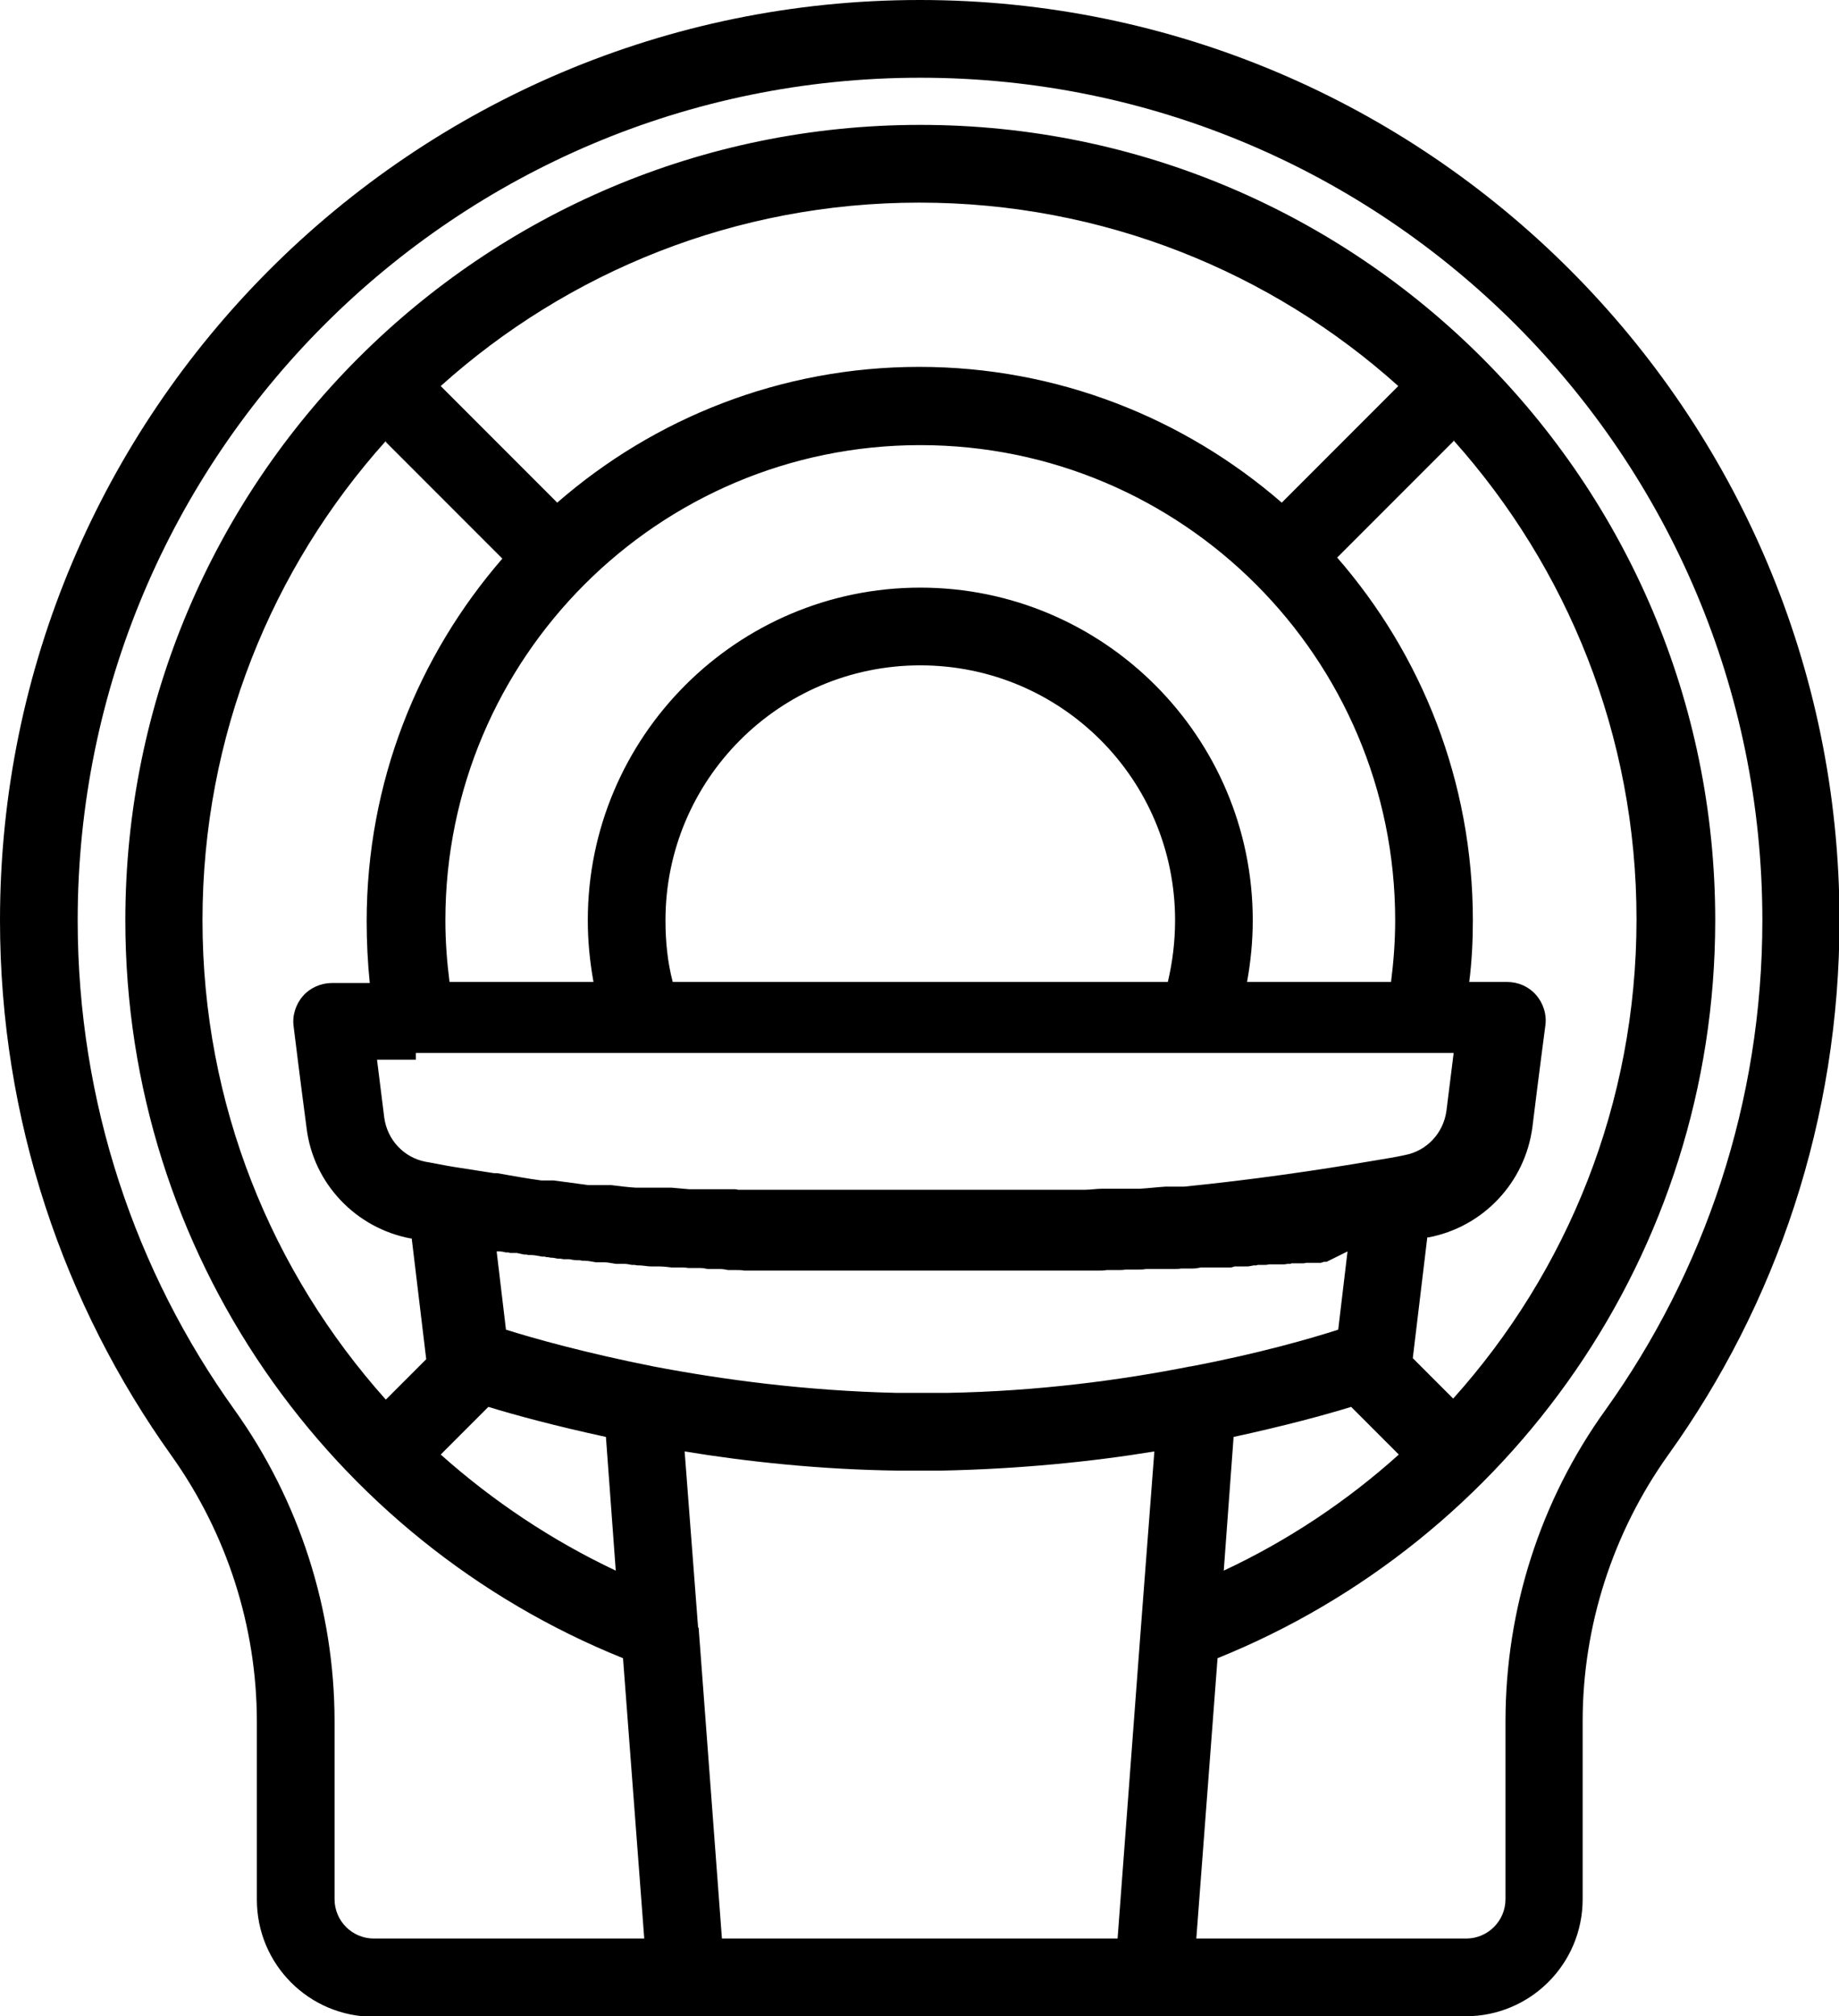 <?xml version="1.0" encoding="UTF-8"?>
<svg id="Ebene_2" data-name="Ebene 2" xmlns="http://www.w3.org/2000/svg" viewBox="0 0 35.51 38.91">
  <defs>
    <style>
      .cls-1 {
        fill-rule: evenodd;
      }
    </style>
  </defs>
  <g id="Ebene_1-2" data-name="Ebene 1">
    <path class="cls-1" d="M7.22,38.91h21.08c1.25,0,2.26-1.01,2.26-2.26v-3.43h0c0-1.84.58-3.64,1.65-5.14,2.09-2.91,3.31-6.48,3.31-10.33C35.51,7.96,27.56,0,17.76,0S0,7.96,0,17.76c0,3.85,1.23,7.42,3.31,10.33,1.07,1.5,1.65,3.3,1.65,5.14v3.43c0,1.25,1.01,2.26,2.26,2.26ZM23.09,37.41h5.22c.42,0,.76-.34.76-.76v-3.43c0-2.16.67-4.26,1.93-6.01h0c1.91-2.67,3.03-5.93,3.03-9.45,0-8.97-7.28-16.26-16.26-16.26S1.5,8.78,1.5,17.76c0,3.52,1.12,6.79,3.03,9.45,0,0,0,0,0,0,1.25,1.75,1.93,3.86,1.93,6.01v3.43c0,.42.34.76.76.76h5.22l-.41-5.41c-5.64-2.27-9.61-7.8-9.61-14.24,0-8.47,6.88-15.35,15.35-15.35s15.35,6.88,15.35,15.35c0,6.44-3.98,11.97-9.61,14.24l-.41,5.41ZM13.49,31.41h0s.45,6,.45,6h7.64l.45-6,.26-3.4c-1.22.2-2.62.34-4.12.37h-.02s-.06,0-.09,0h-.03s-.04,0-.04,0c-.02,0-.03,0-.05,0h-.03s-.04,0-.04,0h-.08s-.04,0-.04,0h-.06s-.03,0-.05,0h-.04s-.02,0-.02,0h0s-.04,0-.06,0h-.04s-.03,0-.03,0c-.04,0-.07,0-.11,0h0c-1.5-.02-2.9-.17-4.12-.37l.26,3.4ZM9.43,27.15h0s-.92.92-.92.92c1.01.9,2.15,1.66,3.38,2.24l-.19-2.58c-.97-.21-1.75-.42-2.27-.58ZM26.09,27.15c-.52.16-1.3.37-2.27.58l-.19,2.58c1.24-.58,2.38-1.34,3.38-2.24l-.92-.92ZM7.45,8.51c-2.2,2.45-3.54,5.69-3.54,9.25s1.34,6.79,3.54,9.25l.78-.78-.28-2.33h-.02s0,0,0,0c-1.06-.2-1.88-1.06-2.01-2.13-.12-.9-.25-1.96-.25-1.96-.03-.21.04-.43.18-.59.14-.16.35-.25.56-.25h.73c-.04-.39-.06-.79-.06-1.19,0-2.68.99-5.12,2.62-7l-2.25-2.25ZM28.07,8.51l-2.25,2.25c1.63,1.87,2.62,4.32,2.62,7,0,.4-.02.8-.07,1.19h.73c.22,0,.42.09.56.25.14.16.21.38.18.59,0,0-.14,1.06-.25,1.96-.14,1.07-.95,1.93-2.01,2.13,0,0,0,0,0,0h-.02s-.28,2.33-.28,2.33l.78.78c2.2-2.45,3.54-5.69,3.54-9.25s-1.34-6.79-3.54-9.25ZM26.02,24.15l-.18,1.51c-.53.17-1.53.46-2.85.71h0s0,0,0,0h-.01c-1.31.26-2.93.48-4.7.51h-.04s0,0,0,0h-.04s0,0,0,0h-.04s0,0,0,0h-.03s-.01,0-.01,0h-.03s-.01,0-.01,0h-.03s-.01,0-.01,0h-.03s-.01,0-.01,0h-.03s-.02,0-.02,0h-.05s-.05,0-.05,0h-.13s-.05,0-.05,0h-.05s-.02,0-.02,0h-.03s-.01,0-.01,0h-.03s-.01,0-.01,0h-.03s-.01,0-.01,0h-.04s0,0,0,0h-.04s0,0,0,0h-.04s0,0,0,0h-.04c-1.78-.04-3.39-.26-4.7-.51,0,0,0,0,0,0h0s0,0,0,0c-1.31-.26-2.31-.54-2.85-.71l-.18-1.51h.03s.02,0,.02,0c.05,0,.09.01.13.02h.05s.03.01.03.01h0s.02,0,.02,0h.03s.03,0,.03,0h.05s.09.02.14.03h.05s.03.01.03.01h0s.02,0,.02,0h.03s.01,0,.01,0c.07,0,.14.02.21.03h.05s.03.01.03.01h.03s.05.01.05.01c.05,0,.1.01.14.02h.05s.06.01.06.01h.04s.02,0,.02,0h.05s.1.02.15.02h.05s.06.01.06.01h.04s0,0,0,0c.07,0,.15.02.22.03h.05s.03,0,.03,0h.03s.05,0,.05,0c.07,0,.15.02.22.03h.05s.03,0,.03,0h.03s.05,0,.05,0c.05,0,.1.01.15.02h.05s.06.01.06.01h.04s0,0,0,0c.07,0,.15.02.23.02h.05s.03,0,.03,0h.04s.04,0,.04,0h0c.07,0,.15.01.23.02h.05s.03,0,.03,0h.04s.05,0,.05,0h0c.05,0,.1,0,.15.01h.06s.02,0,.02,0h0s.03,0,.03,0h.03s.04,0,.04,0h.05c.05,0,.1.01.15.02h.06s.03,0,.03,0h0s.03,0,.03,0h.03s.03,0,.03,0h.06c.05,0,.1.01.15.02h.05s.02,0,.02,0h.04s.04,0,.04,0h.01c.05,0,.1,0,.15.01h.06s.02,0,.02,0h.01s.03,0,.03,0h.02s.01,0,.01,0h0s.02,0,.02,0h.04s.01,0,.01,0c.05,0,.1,0,.15,0h.06s.02,0,.02,0h0s.01,0,.01,0h.03s.03,0,.03,0h.01s0,0,0,0h.02s.04,0,.04,0h.01c.05,0,.1,0,.15,0h.06s.02,0,.02,0h0s.01,0,.01,0h.02s.03,0,.03,0h.01s0,0,0,0h.01s.05,0,.05,0h.01s.05,0,.08,0h.06s.02,0,.02,0h.01s.03,0,.03,0h.02s.01,0,.01,0h.01s.02,0,.02,0h.03s.01,0,.01,0h.02s.06,0,.06,0c.03,0,.05,0,.08,0h.06s.01,0,.01,0h0s.01,0,.01,0h.03s.02,0,.02,0h.01s.01,0,.01,0h.02s.04,0,.04,0h.01s0,0,0,0c.05,0,.1,0,.15,0h0s.01,0,.01,0h.04s.02,0,.02,0h.01s.01,0,.01,0h.03s.03,0,.03,0h.01s0,0,0,0h.02s.04,0,.04,0h.01s0,0,0,0c.02,0,.05,0,.08,0h.06s.02,0,.02,0h.02s.04,0,.04,0h.02s.01,0,.01,0h.01s.02,0,.02,0h.03s.02,0,.02,0h.02s.05,0,.05,0h.02s.05,0,.08,0h.06s.01,0,.01,0h0s.02,0,.02,0h.03s.02,0,.02,0h.01s.01,0,.01,0h.02s.03,0,.03,0h.02s.02,0,.02,0h.05s.01,0,.01,0c.03,0,.05,0,.08,0h0s.02,0,.02,0h.04s.01,0,.01,0h.01s.02,0,.02,0h.05s.01,0,.01,0h.07s.02,0,.02,0h.22s.02,0,.02,0h.05s.03,0,.03,0h.03s.01,0,.01,0h.04s.02,0,.02,0h0s.05,0,.08,0h.06s.02,0,.02,0h.02s.03,0,.03,0h.02s.01,0,.01,0h.01s.02,0,.02,0h.03s.02,0,.02,0h0s.01,0,.01,0h.05s.02,0,.02,0c.03,0,.05,0,.08,0h.06s.01,0,.01,0h.03s.03,0,.03,0h.02s.01,0,.01,0h.01s.02,0,.02,0h.03s.02,0,.02,0h.02s.07,0,.07,0c.03,0,.05,0,.08,0h0s.02,0,.02,0h.04s.01,0,.01,0h0s.02,0,.02,0h.03s.03,0,.03,0h.01s0,0,0,0h.02s.04,0,.04,0h.01s0,0,0,0c.03,0,.05,0,.08,0h.07s.01,0,.01,0h.02s.04,0,.04,0h.02s.01,0,.01,0h.01s.02,0,.02,0h.03s.02,0,.02,0h0s.01,0,.01,0h.05s.01,0,.01,0c.03,0,.05,0,.08,0h.06s.02,0,.02,0h.01s.03,0,.03,0h.02s.01,0,.01,0h.01s.02,0,.02,0h.03s.01,0,.01,0h.02s.06,0,.06,0c.03,0,.05,0,.08,0h.06s.01,0,.01,0h0s.01,0,.01,0h.03s.03,0,.03,0h.01s0,0,0,0h.02s.04,0,.04,0h.02c.05,0,.1,0,.15,0h.06s.02,0,.02,0h0s.01,0,.01,0h.03s.03,0,.03,0h.01s0,0,0,0h.02s.05,0,.05,0h.01c.05,0,.1,0,.15,0h.05s.02,0,.02,0h0s.01,0,.01,0h.02s.03,0,.03,0h.01s.02,0,.02,0h.06s.05,0,.08,0h.06s.02,0,.02,0h.01s.03,0,.03,0h.02s0,0,0,0h0s.02,0,.02,0h.04s.01,0,.01,0c.05,0,.1,0,.15-.01h.06s.02,0,.02,0h0s.03,0,.03,0h.03s.01,0,.01,0h0s.02,0,.02,0h.04s.01,0,.01,0c.05,0,.1,0,.15-.01h.05s.02,0,.02,0h.05s.03,0,.03,0h.03s.06,0,.06,0c.05,0,.1,0,.15-.01h.05s.02,0,.02,0h.04s.03,0,.03,0h.03s.06,0,.06,0c.02,0,.05,0,.08,0h.06s.02,0,.02,0h0s.03,0,.03,0h.02s.04,0,.04,0h.04s.01,0,.01,0c.05,0,.1,0,.15-.01h.06s.02,0,.02,0h.01s.03,0,.03,0h.03s.04,0,.04,0h.04s0,0,0,0c.05,0,.1-.01.15-.02h.05s.02,0,.02,0h.04s.03,0,.03,0h.03s.06,0,.06,0c.02,0,.05,0,.07,0h.06s.02,0,.02,0h.01s.03,0,.03,0h.02s0,0,0,0h0s.02,0,.02,0h.03s.03,0,.03,0h.06s.05-.01.07-.02h.06s.02,0,.02,0h.01s.03,0,.03,0h.02s.01,0,.01,0h0s.02,0,.02,0h.04s.02,0,.02,0c.05,0,.09-.01.14-.02h.05s.03-.01.03-.01h.01s.02,0,.02,0h.02s.01,0,.01,0h.02s.04,0,.04,0h.02s.05,0,.07-.01h.06s.02,0,.02,0h.01s.03,0,.03,0h.01s.01,0,.01,0h.01s.02,0,.02,0h.02s.02,0,.02,0h.02s.04,0,.04,0h.02s.04,0,.07-.01h.06s.02-.01.02-.01h.02s.02,0,.02,0h.02s.02,0,.02,0h.01s.01,0,.01,0h.03s.02,0,.02,0h.01s.04,0,.04,0h.02s.04,0,.06-.01h0s.02,0,.02,0h.03s.02,0,.02,0h.02s.02,0,.02,0h.02s.02,0,.02,0h.02s.03,0,.03,0h.02s.01,0,.01,0h.06s.06-.02.06-.02h.01s.02,0,.02,0h.02ZM8.03,20.45h-.75l.14,1.12c.06.43.38.77.8.85.18.03.36.07.55.1h0c.25.04.51.08.77.12h.06c.28.05.56.1.85.14h0s.06,0,.06,0h0s.06,0,.06,0h0s.06,0,.06,0h0s.06,0,.06,0c.22.03.44.06.67.09h0s.06,0,.06,0h0s.06,0,.06,0h.01s.06,0,.06,0h.01s.06,0,.06,0h0s.06,0,.06,0h0s.06,0,.06,0h0s.06,0,.06,0h0c.16.02.32.04.48.05h0s.06,0,.06,0h0s.06,0,.06,0h.01s.06,0,.06,0h.02s.05,0,.05,0h.02s.05,0,.05,0h.02s.05,0,.05,0h.02s.06,0,.06,0h.02s.06,0,.06,0h.01s.06,0,.06,0h0s.06,0,.06,0c.11.01.23.02.34.03h.01s.05,0,.05,0h.02s.05,0,.05,0h.02s.05,0,.05,0h.02s.05,0,.05,0h.02s.05,0,.05,0h.03s.05,0,.05,0h.02s.05,0,.05,0h.03s.05,0,.05,0h.03s.05,0,.05,0h.02s.05,0,.05,0h.02s.06,0,.06,0h.07s.05,0,.07.01h.07s.05,0,.05,0h.02s.05,0,.05,0h.03s.05,0,.05,0h.03s.04,0,.04,0h.03s.04,0,.04,0h.03s.04,0,.04,0h.03s.04,0,.04,0h.03s.04,0,.04,0h.03s.04,0,.04,0h.03s.04,0,.04,0h.03s.04,0,.04,0h.04s.04,0,.04,0h.03s.04,0,.04,0h.07s.07,0,.07,0h.04s.04,0,.04,0h.04s.04,0,.04,0h.04s.04,0,.04,0h.04s.04,0,.04,0h.04s.04,0,.04,0h.04s.04,0,.04,0h.04s.04,0,.04,0h.04s.04,0,.04,0h.04s.04,0,.04,0h.04s.04,0,.04,0h.04s.04,0,.04,0h.04s.04,0,.04,0h.03s.05,0,.05,0h.03s.08,0,.08,0h.02s.05,0,.05,0h.03s.05,0,.05,0h.03s.04,0,.04,0h.04s.04,0,.04,0h.03s.04,0,.04,0h.04s.04,0,.04,0h.04s.04,0,.04,0h.04s.04,0,.04,0h.03s.04,0,.04,0h.04s.04,0,.04,0h.04s.05,0,.05,0h.03s.05,0,.05,0h.09s.02,0,.02,0h.24s.03,0,.03,0h.05s.03,0,.03,0h.05s.03,0,.03,0h.05s.03,0,.03,0h.04s.04,0,.04,0h.04s.04,0,.04,0h.04s.04,0,.04,0h.04s.03,0,.03,0h.04s.04,0,.04,0h.04s.04,0,.04,0h.04s.03,0,.03,0h.05s.03,0,.03,0h.05s.02,0,.02,0h.08s.03,0,.03,0h.05s.03,0,.03,0h.05s.04,0,.04,0h.04s.04,0,.04,0h.04s.04,0,.04,0h.04s.04,0,.04,0h.04s.04,0,.04,0h.04s.04,0,.04,0h.04s.04,0,.04,0h.04s.04,0,.04,0h.04s.04,0,.04,0h.04s.04,0,.04,0h.04s.04,0,.04,0h.03s.04,0,.04,0h.07s.07,0,.07,0h.05s.03,0,.03,0h.05s.03,0,.03,0h.04s.03,0,.03,0h.04s.03,0,.03,0h.04s.03,0,.03,0h.05s.03,0,.03,0h.04s.03,0,.03,0h.05s.03,0,.03,0h.05s.03,0,.03,0h.05s.03,0,.03,0h.05s.02,0,.02,0h.05s.02,0,.02,0c.11,0,.22-.02.34-.02h.01s.06,0,.06,0h.02s.06,0,.06,0h.02s.05,0,.05,0h.02s.05,0,.05,0h.02s.05,0,.05,0h.02s.05,0,.05,0h.02s.05,0,.05,0h.02s.06,0,.06,0h.01s.06,0,.06,0h.01s.06,0,.06,0c.17-.01.33-.03.49-.04h0s.06,0,.06,0h0s.06,0,.06,0h0s.06,0,.06,0h0s.06,0,.06,0h0s.06,0,.06,0h0s.06,0,.06,0h0c1.3-.13,2.55-.31,3.72-.51h0c.18-.03.37-.06.55-.1h0c.42-.08.74-.42.8-.85l.14-1.12H8.03ZM24.07,18.95h2.79c.05-.39.08-.79.08-1.19,0-5.06-4.11-9.17-9.17-9.17s-9.17,4.11-9.17,9.17c0,.4.03.8.08,1.19h2.78c-.07-.39-.11-.78-.11-1.19,0-3.54,2.88-6.42,6.42-6.42s6.42,2.88,6.42,6.42c0,.41-.04.8-.11,1.19ZM17.92,18.95h-4.93c-.1-.38-.14-.78-.14-1.19,0-2.71,2.2-4.92,4.92-4.92s4.92,2.2,4.92,4.92c0,.41-.05.81-.14,1.19h-4.62ZM27,7.45c-2.45-2.2-5.7-3.54-9.25-3.54s-6.79,1.34-9.24,3.54l2.25,2.25c1.87-1.63,4.32-2.62,6.99-2.62s5.12.99,7,2.62l2.25-2.25Z"/>
  </g>
</svg>